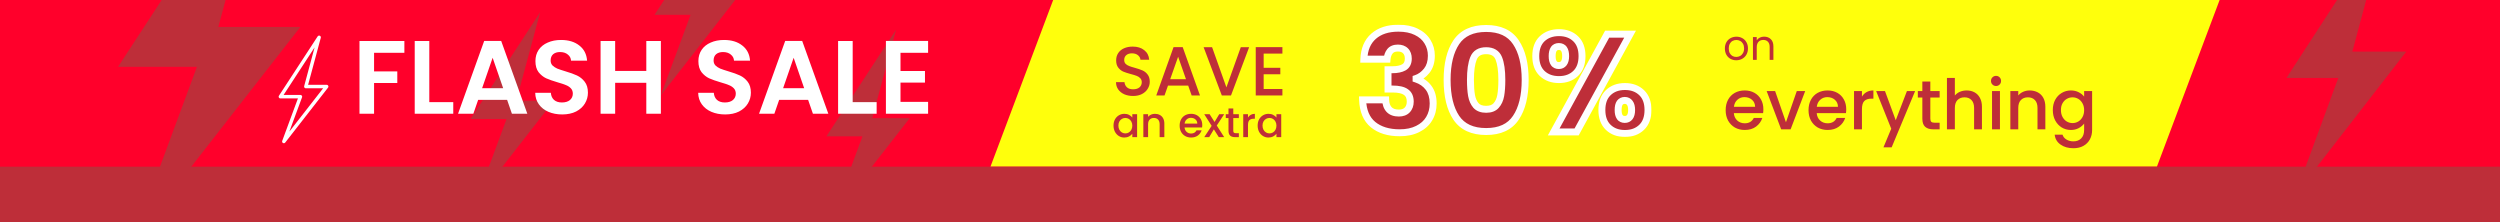 <?xml version="1.0" encoding="UTF-8"?> <svg xmlns="http://www.w3.org/2000/svg" width="1440" height="128" viewBox="0 0 1440 128" fill="none"><rect x="0" y="0" width="1440" height="128" fill="#333333" stroke="none"/><g clip-path="url(#clip0_5_84)"><rect width="1440" height="128" fill="#FF002B"></rect><path d="M476 78.541L516.15 17L502.4 68.037H524L479.587 125L496.775 78.541H476Z" fill="#BE2E39"></path><path d="M377 8.541L417.15 -53L403.4 -1.963H425L380.587 55L397.775 8.541H377Z" fill="#BE2E39"></path><path d="M271 68.541L311.15 7L297.4 58.037H319L274.587 115L291.775 68.541H271Z" fill="#BE2E39"></path><path d="M1317 44.893L1374.72 -44L1354.95 29.721H1386L1322.16 112L1346.86 44.893H1317Z" fill="#BE2E39"></path><path d="M68 38.479L155.828 -96L125.75 15.526H173L75.848 140L113.445 38.479H68Z" fill="#BE2E39"></path><path d="M232.922 23.62V30.4H215.462V41.14H228.842V47.8H215.462V65.5H207.062V23.62H232.922ZM247.278 58.84H261.078V65.5H238.878V23.62H247.278V58.84ZM292.097 57.52H275.417L272.657 65.5H263.837L278.897 23.56H288.677L303.737 65.5H294.857L292.097 57.52ZM289.817 50.8L283.757 33.28L277.697 50.8H289.817ZM323.827 65.92C320.907 65.92 318.267 65.42 315.907 64.42C313.587 63.42 311.747 61.98 310.387 60.1C309.027 58.22 308.327 56 308.287 53.44H317.287C317.407 55.16 318.007 56.52 319.087 57.52C320.207 58.52 321.727 59.02 323.647 59.02C325.607 59.02 327.147 58.56 328.267 57.64C329.387 56.68 329.947 55.44 329.947 53.92C329.947 52.68 329.567 51.66 328.807 50.86C328.047 50.06 327.087 49.44 325.927 49C324.807 48.52 323.247 48 321.247 47.44C318.527 46.64 316.307 45.86 314.587 45.1C312.907 44.3 311.447 43.12 310.207 41.56C309.007 39.96 308.407 37.84 308.407 35.2C308.407 32.72 309.027 30.56 310.267 28.72C311.507 26.88 313.247 25.48 315.487 24.52C317.727 23.52 320.287 23.02 323.167 23.02C327.487 23.02 330.987 24.08 333.667 26.2C336.387 28.28 337.887 31.2 338.167 34.96H328.927C328.847 33.52 328.227 32.34 327.067 31.42C325.947 30.46 324.447 29.98 322.567 29.98C320.927 29.98 319.607 30.4 318.607 31.24C317.647 32.08 317.167 33.3 317.167 34.9C317.167 36.02 317.527 36.96 318.247 37.72C319.007 38.44 319.927 39.04 321.007 39.52C322.127 39.96 323.687 40.48 325.687 41.08C328.407 41.88 330.627 42.68 332.347 43.48C334.067 44.28 335.547 45.48 336.787 47.08C338.027 48.68 338.647 50.78 338.647 53.38C338.647 55.62 338.067 57.7 336.907 59.62C335.747 61.54 334.047 63.08 331.807 64.24C329.567 65.36 326.907 65.92 323.827 65.92ZM380.669 23.62V65.5H372.269V47.68H354.329V65.5H345.929V23.62H354.329V40.84H372.269V23.62H380.669ZM417.694 65.92C414.774 65.92 412.134 65.42 409.774 64.42C407.454 63.42 405.614 61.98 404.254 60.1C402.894 58.22 402.194 56 402.154 53.44H411.154C411.274 55.16 411.874 56.52 412.954 57.52C414.074 58.52 415.594 59.02 417.514 59.02C419.474 59.02 421.014 58.56 422.134 57.64C423.254 56.68 423.814 55.44 423.814 53.92C423.814 52.68 423.434 51.66 422.674 50.86C421.914 50.06 420.954 49.44 419.794 49C418.674 48.52 417.114 48 415.114 47.44C412.394 46.64 410.174 45.86 408.454 45.1C406.774 44.3 405.314 43.12 404.074 41.56C402.874 39.96 402.274 37.84 402.274 35.2C402.274 32.72 402.894 30.56 404.134 28.72C405.374 26.88 407.114 25.48 409.354 24.52C411.594 23.52 414.154 23.02 417.034 23.02C421.354 23.02 424.854 24.08 427.534 26.2C430.254 28.28 431.754 31.2 432.034 34.96H422.794C422.714 33.52 422.094 32.34 420.934 31.42C419.814 30.46 418.314 29.98 416.434 29.98C414.794 29.98 413.474 30.4 412.474 31.24C411.514 32.08 411.034 33.3 411.034 34.9C411.034 36.02 411.394 36.96 412.114 37.72C412.874 38.44 413.794 39.04 414.874 39.52C415.994 39.96 417.554 40.48 419.554 41.08C422.274 41.88 424.494 42.68 426.214 43.48C427.934 44.28 429.414 45.48 430.654 47.08C431.894 48.68 432.514 50.78 432.514 53.38C432.514 55.62 431.934 57.7 430.774 59.62C429.614 61.54 427.914 63.08 425.674 64.24C423.434 65.36 420.774 65.92 417.694 65.92ZM465.476 57.52H448.796L446.036 65.5H437.216L452.276 23.56H462.056L477.116 65.5H468.236L465.476 57.52ZM463.196 50.8L457.136 33.28L451.076 50.8H463.196ZM491.145 58.84H504.945V65.5H482.745V23.62H491.145V58.84ZM518.685 30.4V40.9H532.785V47.56H518.685V58.66H534.585V65.5H510.285V23.56H534.585V30.4H518.685Z" fill="white"></path><path d="M161.5 55.69L183.806 21.5L176.167 49.854H188.167L163.493 81.5L173.042 55.69H161.5Z" fill="#FF002B" stroke="white" stroke-width="2" stroke-linejoin="round"></path><path d="M606.622 0H1278.5L1242.38 96H570.5L606.622 0Z" fill="#FFFF0C"></path><path d="M652.66 55.28C650.793 55.28 649.113 54.96 647.62 54.32C646.127 53.653 644.953 52.72 644.1 51.52C643.247 50.32 642.82 48.92 642.82 47.32H647.7C647.807 48.52 648.273 49.507 649.1 50.28C649.953 51.053 651.14 51.44 652.66 51.44C654.233 51.44 655.46 51.067 656.34 50.32C657.22 49.547 657.66 48.56 657.66 47.36C657.66 46.427 657.38 45.667 656.82 45.08C656.287 44.493 655.607 44.04 654.78 43.72C653.98 43.4 652.86 43.053 651.42 42.68C649.607 42.2 648.127 41.72 646.98 41.24C645.86 40.733 644.9 39.96 644.1 38.92C643.3 37.88 642.9 36.493 642.9 34.76C642.9 33.16 643.3 31.76 644.1 30.56C644.9 29.36 646.02 28.44 647.46 27.8C648.9 27.16 650.567 26.84 652.46 26.84C655.153 26.84 657.353 27.52 659.06 28.88C660.793 30.213 661.753 32.053 661.94 34.4H656.9C656.82 33.387 656.34 32.52 655.46 31.8C654.58 31.08 653.42 30.72 651.98 30.72C650.673 30.72 649.607 31.053 648.78 31.72C647.953 32.387 647.54 33.347 647.54 34.6C647.54 35.453 647.793 36.16 648.3 36.72C648.833 37.253 649.5 37.68 650.3 38C651.1 38.32 652.193 38.667 653.58 39.04C655.42 39.547 656.913 40.053 658.06 40.56C659.233 41.067 660.22 41.853 661.02 42.92C661.847 43.96 662.26 45.36 662.26 47.12C662.26 48.533 661.873 49.867 661.1 51.12C660.353 52.373 659.247 53.387 657.78 54.16C656.34 54.907 654.633 55.28 652.66 55.28ZM684.401 49.32H672.761L670.761 55H666.001L675.961 27.16H681.241L691.201 55H686.401L684.401 49.32ZM683.121 45.6L678.601 32.68L674.041 45.6H683.121ZM719.491 27.2L709.051 55H703.771L693.291 27.2H698.171L706.411 50.32L714.691 27.2H719.491ZM727.865 30.88V39.04H737.465V42.76H727.865V51.28H738.665V55H723.305V27.16H738.665V30.88H727.865ZM641.388 72.328C641.388 71 641.66 69.824 642.204 68.8C642.764 67.776 643.516 66.984 644.46 66.424C645.42 65.848 646.476 65.56 647.628 65.56C648.668 65.56 649.572 65.768 650.34 66.184C651.124 66.584 651.748 67.088 652.212 67.696V65.776H654.972V79H652.212V77.032C651.748 77.656 651.116 78.176 650.316 78.592C649.516 79.008 648.604 79.216 647.58 79.216C646.444 79.216 645.404 78.928 644.46 78.352C643.516 77.76 642.764 76.944 642.204 75.904C641.66 74.848 641.388 73.656 641.388 72.328ZM652.212 72.376C652.212 71.464 652.02 70.672 651.636 70C651.268 69.328 650.78 68.816 650.172 68.464C649.564 68.112 648.908 67.936 648.204 67.936C647.5 67.936 646.844 68.112 646.236 68.464C645.628 68.8 645.132 69.304 644.748 69.976C644.38 70.632 644.196 71.416 644.196 72.328C644.196 73.24 644.38 74.04 644.748 74.728C645.132 75.416 645.628 75.944 646.236 76.312C646.86 76.664 647.516 76.84 648.204 76.84C648.908 76.84 649.564 76.664 650.172 76.312C650.78 75.96 651.268 75.448 651.636 74.776C652.02 74.088 652.212 73.288 652.212 72.376ZM665.238 65.56C666.278 65.56 667.206 65.776 668.022 66.208C668.854 66.64 669.502 67.28 669.966 68.128C670.43 68.976 670.662 70 670.662 71.2V79H667.95V71.608C667.95 70.424 667.654 69.52 667.062 68.896C666.47 68.256 665.662 67.936 664.638 67.936C663.614 67.936 662.798 68.256 662.19 68.896C661.598 69.52 661.302 70.424 661.302 71.608V79H658.566V65.776H661.302V67.288C661.75 66.744 662.318 66.32 663.006 66.016C663.71 65.712 664.454 65.56 665.238 65.56ZM692.506 72.064C692.506 72.56 692.474 73.008 692.41 73.408H682.306C682.386 74.464 682.778 75.312 683.482 75.952C684.186 76.592 685.05 76.912 686.074 76.912C687.546 76.912 688.586 76.296 689.194 75.064H692.146C691.746 76.28 691.018 77.28 689.962 78.064C688.922 78.832 687.626 79.216 686.074 79.216C684.81 79.216 683.674 78.936 682.666 78.376C681.674 77.8 680.89 77 680.314 75.976C679.754 74.936 679.474 73.736 679.474 72.376C679.474 71.016 679.746 69.824 680.29 68.8C680.85 67.76 681.626 66.96 682.618 66.4C683.626 65.84 684.778 65.56 686.074 65.56C687.322 65.56 688.434 65.832 689.41 66.376C690.386 66.92 691.146 67.688 691.69 68.68C692.234 69.656 692.506 70.784 692.506 72.064ZM689.65 71.2C689.634 70.192 689.274 69.384 688.57 68.776C687.866 68.168 686.994 67.864 685.954 67.864C685.01 67.864 684.202 68.168 683.53 68.776C682.858 69.368 682.458 70.176 682.33 71.2H689.65ZM700.862 72.304L705.134 79H702.038L699.182 74.512L696.494 79H693.638L697.91 72.496L693.638 65.776H696.734L699.59 70.264L702.278 65.776H705.134L700.862 72.304ZM710.367 68.008V75.328C710.367 75.824 710.479 76.184 710.703 76.408C710.943 76.616 711.343 76.72 711.903 76.72H713.583V79H711.423C710.191 79 709.247 78.712 708.591 78.136C707.935 77.56 707.607 76.624 707.607 75.328V68.008H706.047V65.776H707.607V62.488H710.367V65.776H713.583V68.008H710.367ZM718.841 67.696C719.241 67.024 719.769 66.504 720.425 66.136C721.097 65.752 721.889 65.56 722.801 65.56V68.392H722.105C721.033 68.392 720.217 68.664 719.657 69.208C719.113 69.752 718.841 70.696 718.841 72.04V79H716.105V65.776H718.841V67.696ZM724.404 72.328C724.404 71 724.676 69.824 725.22 68.8C725.78 67.776 726.532 66.984 727.476 66.424C728.436 65.848 729.492 65.56 730.644 65.56C731.684 65.56 732.588 65.768 733.356 66.184C734.14 66.584 734.764 67.088 735.228 67.696V65.776H737.988V79H735.228V77.032C734.764 77.656 734.132 78.176 733.332 78.592C732.532 79.008 731.62 79.216 730.596 79.216C729.46 79.216 728.42 78.928 727.476 78.352C726.532 77.76 725.78 76.944 725.22 75.904C724.676 74.848 724.404 73.656 724.404 72.328ZM735.228 72.376C735.228 71.464 735.036 70.672 734.652 70C734.284 69.328 733.796 68.816 733.188 68.464C732.58 68.112 731.924 67.936 731.22 67.936C730.516 67.936 729.86 68.112 729.252 68.464C728.644 68.8 728.148 69.304 727.764 69.976C727.396 70.632 727.212 71.416 727.212 72.328C727.212 73.24 727.396 74.04 727.764 74.728C728.148 75.416 728.644 75.944 729.252 76.312C729.876 76.664 730.532 76.84 731.22 76.84C731.924 76.84 732.58 76.664 733.188 76.312C733.796 75.96 734.284 75.448 734.652 74.776C735.036 74.088 735.228 73.288 735.228 72.376Z" fill="#BE2E39"></path><mask id="path-10-outside-1_5_84" maskUnits="userSpaceOnUse" x="782.5" y="14" width="169" height="65" fill="black"><rect fill="white" x="782.5" y="14" width="169" height="65"></rect><path d="M785.58 34.08C785.793 28.373 787.66 23.973 791.18 20.88C794.7 17.787 799.473 16.24 805.5 16.24C809.5 16.24 812.913 16.933 815.74 18.32C818.62 19.707 820.78 21.6 822.22 24C823.713 26.4 824.46 29.093 824.46 32.08C824.46 35.6 823.58 38.48 821.82 40.72C820.06 42.907 818.007 44.4 815.66 45.2V45.52C818.7 46.533 821.1 48.213 822.86 50.56C824.62 52.907 825.5 55.92 825.5 59.6C825.5 62.907 824.727 65.84 823.18 68.4C821.687 70.907 819.473 72.88 816.54 74.32C813.66 75.76 810.22 76.48 806.22 76.48C799.82 76.48 794.7 74.907 790.86 71.76C787.073 68.613 785.073 63.867 784.86 57.52H798.14C798.193 59.867 798.86 61.733 800.14 63.12C801.42 64.453 803.287 65.12 805.74 65.12C807.82 65.12 809.42 64.533 810.54 63.36C811.713 62.133 812.3 60.533 812.3 58.56C812.3 56 811.473 54.16 809.82 53.04C808.22 51.867 805.633 51.28 802.06 51.28H799.5V40.16H802.06C804.78 40.16 806.967 39.707 808.62 38.8C810.327 37.84 811.18 36.16 811.18 33.76C811.18 31.84 810.647 30.347 809.58 29.28C808.513 28.213 807.047 27.68 805.18 27.68C803.153 27.68 801.633 28.293 800.62 29.52C799.66 30.747 799.1 32.267 798.94 34.08H785.58ZM833.538 46C833.538 36.827 835.298 29.6 838.818 24.32C842.391 19.04 848.124 16.4 856.018 16.4C863.911 16.4 869.618 19.04 873.138 24.32C876.711 29.6 878.498 36.827 878.498 46C878.498 55.28 876.711 62.56 873.138 67.84C869.618 73.12 863.911 75.76 856.018 75.76C848.124 75.76 842.391 73.12 838.818 67.84C835.298 62.56 833.538 55.28 833.538 46ZM865.058 46C865.058 40.613 864.471 36.48 863.298 33.6C862.124 30.667 859.698 29.2 856.018 29.2C852.338 29.2 849.911 30.667 848.738 33.6C847.564 36.48 846.978 40.613 846.978 46C846.978 49.627 847.191 52.64 847.618 55.04C848.044 57.387 848.898 59.307 850.178 60.8C851.511 62.24 853.458 62.96 856.018 62.96C858.578 62.96 860.498 62.24 861.778 60.8C863.111 59.307 863.991 57.387 864.418 55.04C864.844 52.64 865.058 49.627 865.058 46ZM884.605 32.32C884.605 28 885.832 24.667 888.285 22.32C890.792 19.973 894.018 18.8 897.965 18.8C901.912 18.8 905.112 19.973 907.565 22.32C910.018 24.667 911.245 28 911.245 32.32C911.245 36.64 910.018 39.973 907.565 42.32C905.112 44.667 901.912 45.84 897.965 45.84C894.018 45.84 890.792 44.667 888.285 42.32C885.832 39.973 884.605 36.64 884.605 32.32ZM938.925 19.68L908.125 76H894.925L925.725 19.68H938.925ZM897.885 26.8C895.325 26.8 894.045 28.64 894.045 32.32C894.045 35.947 895.325 37.76 897.885 37.76C899.112 37.76 900.072 37.307 900.765 36.4C901.458 35.493 901.805 34.133 901.805 32.32C901.805 28.64 900.498 26.8 897.885 26.8ZM922.685 63.36C922.685 59.04 923.912 55.707 926.365 53.36C928.818 51.013 932.018 49.84 935.965 49.84C939.912 49.84 943.112 51.013 945.565 53.36C948.018 55.707 949.245 59.04 949.245 63.36C949.245 67.68 948.018 71.013 945.565 73.36C943.112 75.707 939.912 76.88 935.965 76.88C932.018 76.88 928.818 75.707 926.365 73.36C923.912 71.013 922.685 67.68 922.685 63.36ZM935.885 57.84C934.658 57.84 933.698 58.293 933.005 59.2C932.365 60.107 932.045 61.493 932.045 63.36C932.045 66.987 933.325 68.8 935.885 68.8C937.112 68.8 938.072 68.347 938.765 67.44C939.458 66.533 939.805 65.173 939.805 63.36C939.805 61.547 939.458 60.187 938.765 59.28C938.072 58.32 937.112 57.84 935.885 57.84Z"></path></mask><path d="M785.58 34.08C785.793 28.373 787.66 23.973 791.18 20.88C794.7 17.787 799.473 16.24 805.5 16.24C809.5 16.24 812.913 16.933 815.74 18.32C818.62 19.707 820.78 21.6 822.22 24C823.713 26.4 824.46 29.093 824.46 32.08C824.46 35.6 823.58 38.48 821.82 40.72C820.06 42.907 818.007 44.4 815.66 45.2V45.52C818.7 46.533 821.1 48.213 822.86 50.56C824.62 52.907 825.5 55.92 825.5 59.6C825.5 62.907 824.727 65.84 823.18 68.4C821.687 70.907 819.473 72.88 816.54 74.32C813.66 75.76 810.22 76.48 806.22 76.48C799.82 76.48 794.7 74.907 790.86 71.76C787.073 68.613 785.073 63.867 784.86 57.52H798.14C798.193 59.867 798.86 61.733 800.14 63.12C801.42 64.453 803.287 65.12 805.74 65.12C807.82 65.12 809.42 64.533 810.54 63.36C811.713 62.133 812.3 60.533 812.3 58.56C812.3 56 811.473 54.16 809.82 53.04C808.22 51.867 805.633 51.28 802.06 51.28H799.5V40.16H802.06C804.78 40.16 806.967 39.707 808.62 38.8C810.327 37.84 811.18 36.16 811.18 33.76C811.18 31.84 810.647 30.347 809.58 29.28C808.513 28.213 807.047 27.68 805.18 27.68C803.153 27.68 801.633 28.293 800.62 29.52C799.66 30.747 799.1 32.267 798.94 34.08H785.58ZM833.538 46C833.538 36.827 835.298 29.6 838.818 24.32C842.391 19.04 848.124 16.4 856.018 16.4C863.911 16.4 869.618 19.04 873.138 24.32C876.711 29.6 878.498 36.827 878.498 46C878.498 55.28 876.711 62.56 873.138 67.84C869.618 73.12 863.911 75.76 856.018 75.76C848.124 75.76 842.391 73.12 838.818 67.84C835.298 62.56 833.538 55.28 833.538 46ZM865.058 46C865.058 40.613 864.471 36.48 863.298 33.6C862.124 30.667 859.698 29.2 856.018 29.2C852.338 29.2 849.911 30.667 848.738 33.6C847.564 36.48 846.978 40.613 846.978 46C846.978 49.627 847.191 52.64 847.618 55.04C848.044 57.387 848.898 59.307 850.178 60.8C851.511 62.24 853.458 62.96 856.018 62.96C858.578 62.96 860.498 62.24 861.778 60.8C863.111 59.307 863.991 57.387 864.418 55.04C864.844 52.64 865.058 49.627 865.058 46ZM884.605 32.32C884.605 28 885.832 24.667 888.285 22.32C890.792 19.973 894.018 18.8 897.965 18.8C901.912 18.8 905.112 19.973 907.565 22.32C910.018 24.667 911.245 28 911.245 32.32C911.245 36.64 910.018 39.973 907.565 42.32C905.112 44.667 901.912 45.84 897.965 45.84C894.018 45.84 890.792 44.667 888.285 42.32C885.832 39.973 884.605 36.64 884.605 32.32ZM938.925 19.68L908.125 76H894.925L925.725 19.68H938.925ZM897.885 26.8C895.325 26.8 894.045 28.64 894.045 32.32C894.045 35.947 895.325 37.76 897.885 37.76C899.112 37.76 900.072 37.307 900.765 36.4C901.458 35.493 901.805 34.133 901.805 32.32C901.805 28.64 900.498 26.8 897.885 26.8ZM922.685 63.36C922.685 59.04 923.912 55.707 926.365 53.36C928.818 51.013 932.018 49.84 935.965 49.84C939.912 49.84 943.112 51.013 945.565 53.36C948.018 55.707 949.245 59.04 949.245 63.36C949.245 67.68 948.018 71.013 945.565 73.36C943.112 75.707 939.912 76.88 935.965 76.88C932.018 76.88 928.818 75.707 926.365 73.36C923.912 71.013 922.685 67.68 922.685 63.36ZM935.885 57.84C934.658 57.84 933.698 58.293 933.005 59.2C932.365 60.107 932.045 61.493 932.045 63.36C932.045 66.987 933.325 68.8 935.885 68.8C937.112 68.8 938.072 68.347 938.765 67.44C939.458 66.533 939.805 65.173 939.805 63.36C939.805 61.547 939.458 60.187 938.765 59.28C938.072 58.32 937.112 57.84 935.885 57.84Z" fill="#BE2E39"></path><path d="M785.58 34.08L783.581 34.005L783.504 36.08H785.58V34.08ZM791.18 20.88L792.5 22.382L792.5 22.382L791.18 20.88ZM815.74 18.32L814.859 20.116L814.866 20.119L814.872 20.122L815.74 18.32ZM822.22 24L820.505 25.029L820.513 25.043L820.522 25.057L822.22 24ZM821.82 40.72L823.378 41.974L823.385 41.965L823.393 41.956L821.82 40.72ZM815.66 45.2L815.015 43.307L813.66 43.769V45.2H815.66ZM815.66 45.52H813.66V46.962L815.028 47.417L815.66 45.52ZM822.86 50.56L824.46 49.36L822.86 50.56ZM823.18 68.4L821.468 67.366L821.462 67.376L823.18 68.4ZM816.54 74.32L815.659 72.525L815.652 72.528L815.646 72.531L816.54 74.32ZM790.86 71.76L789.582 73.298L789.592 73.307L790.86 71.76ZM784.86 57.52V55.52H782.792L782.861 57.587L784.86 57.52ZM798.14 57.52L800.139 57.475L800.095 55.52H798.14V57.52ZM800.14 63.12L798.67 64.477L798.684 64.491L798.697 64.505L800.14 63.12ZM810.54 63.36L809.095 61.978L809.093 61.979L810.54 63.36ZM809.82 53.04L808.637 54.653L808.667 54.675L808.698 54.696L809.82 53.04ZM799.5 51.28H797.5V53.28H799.5V51.28ZM799.5 40.16V38.16H797.5V40.16H799.5ZM808.62 38.8L809.582 40.554L809.591 40.548L809.601 40.543L808.62 38.8ZM809.58 29.28L810.994 27.866L810.994 27.866L809.58 29.28ZM800.62 29.52L799.078 28.246L799.061 28.267L799.045 28.287L800.62 29.52ZM798.94 34.08V36.08H800.771L800.932 34.256L798.94 34.08ZM787.579 34.155C787.776 28.868 789.481 25.036 792.5 22.382L789.86 19.378C785.839 22.911 783.81 27.879 783.581 34.005L787.579 34.155ZM792.5 22.382C795.561 19.693 799.817 18.24 805.5 18.24V14.24C799.13 14.24 793.839 15.88 789.86 19.378L792.5 22.382ZM805.5 18.24C809.275 18.24 812.371 18.895 814.859 20.116L816.621 16.524C813.456 14.972 809.725 14.24 805.5 14.24V18.24ZM814.872 20.122C817.452 21.364 819.293 23.01 820.505 25.029L823.935 22.971C822.267 20.19 819.788 18.049 816.608 16.518L814.872 20.122ZM820.522 25.057C821.807 27.121 822.46 29.445 822.46 32.08H826.46C826.46 28.742 825.62 25.679 823.918 22.943L820.522 25.057ZM822.46 32.08C822.46 35.26 821.67 37.673 820.247 39.484L823.393 41.956C825.49 39.287 826.46 35.94 826.46 32.08H822.46ZM820.262 39.466C818.707 41.398 816.957 42.645 815.015 43.307L816.305 47.093C819.056 46.155 821.413 44.416 823.378 41.974L820.262 39.466ZM813.66 45.2V45.52H817.66V45.2H813.66ZM815.028 47.417C817.719 48.315 819.767 49.769 821.26 51.76L824.46 49.36C822.433 46.658 819.681 44.752 816.292 43.623L815.028 47.417ZM821.26 51.76C822.701 53.681 823.5 56.241 823.5 59.6H827.5C827.5 55.599 826.539 52.133 824.46 49.36L821.26 51.76ZM823.5 59.6C823.5 62.582 822.807 65.15 821.468 67.366L824.892 69.434C826.647 66.53 827.5 63.232 827.5 59.6H823.5ZM821.462 67.376C820.19 69.511 818.287 71.234 815.659 72.525L817.421 76.115C820.659 74.526 823.183 72.302 824.898 69.424L821.462 67.376ZM815.646 72.531C813.102 73.803 809.983 74.48 806.22 74.48V78.48C810.457 78.48 814.218 77.717 817.434 76.109L815.646 72.531ZM806.22 74.48C800.146 74.48 795.518 72.991 792.128 70.213L789.592 73.307C793.882 76.822 799.494 78.48 806.22 78.48V74.48ZM792.138 70.222C788.91 67.539 787.059 63.405 786.859 57.453L782.861 57.587C783.088 64.328 785.236 69.687 789.582 73.298L792.138 70.222ZM784.86 59.52H798.14V55.52H784.86V59.52ZM796.141 57.565C796.202 60.276 796.985 62.651 798.67 64.477L801.61 61.763C800.735 60.816 800.185 59.458 800.139 57.475L796.141 57.565ZM798.697 64.505C800.466 66.348 802.928 67.12 805.74 67.12V63.12C803.646 63.12 802.374 62.559 801.583 61.735L798.697 64.505ZM805.74 67.12C808.204 67.12 810.39 66.414 811.987 64.741L809.093 61.979C808.45 62.653 807.436 63.12 805.74 63.12V67.12ZM811.985 64.742C813.572 63.083 814.3 60.959 814.3 58.56H810.3C810.3 60.108 809.854 61.183 809.095 61.978L811.985 64.742ZM814.3 58.56C814.3 55.546 813.298 52.98 810.942 51.384L808.698 54.696C809.649 55.34 810.3 56.454 810.3 58.56H814.3ZM811.003 51.427C808.879 49.87 805.76 49.28 802.06 49.28V53.28C805.507 53.28 807.561 53.864 808.637 54.653L811.003 51.427ZM802.06 49.28H799.5V53.28H802.06V49.28ZM801.5 51.28V40.16H797.5V51.28H801.5ZM799.5 42.16H802.06V38.16H799.5V42.16ZM802.06 42.16C804.977 42.16 807.532 41.678 809.582 40.554L807.658 37.046C806.402 37.736 804.583 38.16 802.06 38.16V42.16ZM809.601 40.543C812.088 39.144 813.18 36.69 813.18 33.76H809.18C809.18 35.63 808.565 36.536 807.639 37.057L809.601 40.543ZM813.18 33.76C813.18 31.462 812.531 29.403 810.994 27.866L808.166 30.694C808.762 31.291 809.18 32.218 809.18 33.76H813.18ZM810.994 27.866C809.468 26.339 807.444 25.68 805.18 25.68V29.68C806.65 29.68 807.559 30.087 808.166 30.694L810.994 27.866ZM805.18 25.68C802.734 25.68 800.571 26.439 799.078 28.246L802.162 30.794C802.695 30.148 803.573 29.68 805.18 29.68V25.68ZM799.045 28.287C797.809 29.867 797.136 31.772 796.948 33.904L800.932 34.256C801.064 32.761 801.511 31.626 802.195 30.753L799.045 28.287ZM798.94 32.08H785.58V36.08H798.94V32.08ZM838.818 24.32L837.161 23.199L837.153 23.211L838.818 24.32ZM873.138 24.32L871.473 25.429L871.481 25.441L873.138 24.32ZM873.138 67.84L871.481 66.719L871.473 66.731L873.138 67.84ZM838.818 67.84L837.153 68.949L837.161 68.961L838.818 67.84ZM863.298 33.6L861.441 34.343L861.445 34.355L863.298 33.6ZM848.738 33.6L850.59 34.355L850.594 34.343L848.738 33.6ZM847.618 55.04L845.648 55.39L845.65 55.398L847.618 55.04ZM850.178 60.8L848.659 62.102L848.684 62.131L848.71 62.159L850.178 60.8ZM861.778 60.8L860.286 59.468L860.283 59.471L861.778 60.8ZM864.418 55.04L866.385 55.398L866.387 55.39L864.418 55.04ZM835.538 46C835.538 37.054 837.258 30.265 840.482 25.429L837.153 23.211C833.337 28.935 831.538 36.599 831.538 46H835.538ZM840.474 25.441C843.585 20.844 848.609 18.4 856.018 18.4V14.4C847.64 14.4 841.197 17.236 837.161 23.199L840.474 25.441ZM856.018 18.4C863.427 18.4 868.416 20.844 871.473 25.429L874.802 23.211C870.819 17.236 864.394 14.4 856.018 14.4V18.4ZM871.481 25.441C874.752 30.274 876.498 37.059 876.498 46H880.498C880.498 36.594 878.67 28.926 874.794 23.199L871.481 25.441ZM876.498 46C876.498 55.053 874.75 61.889 871.481 66.719L874.794 68.961C878.672 63.231 880.498 55.507 880.498 46H876.498ZM871.473 66.731C868.416 71.316 863.427 73.76 856.018 73.76V77.76C864.394 77.76 870.819 74.924 874.802 68.949L871.473 66.731ZM856.018 73.76C848.609 73.76 843.585 71.316 840.474 66.719L837.161 68.961C841.197 74.924 847.64 77.76 856.018 77.76V73.76ZM840.482 66.731C837.26 61.898 835.538 55.058 835.538 46H831.538C831.538 55.502 833.335 63.222 837.153 68.949L840.482 66.731ZM867.058 46C867.058 40.516 866.467 36.079 865.15 32.845L861.445 34.355C862.474 36.881 863.058 40.711 863.058 46H867.058ZM865.154 32.857C864.426 31.035 863.26 29.572 861.632 28.588C860.027 27.618 858.116 27.2 856.018 27.2V31.2C857.599 31.2 858.742 31.515 859.563 32.012C860.362 32.494 860.996 33.231 861.441 34.343L865.154 32.857ZM856.018 27.2C853.919 27.2 852.008 27.618 850.403 28.588C848.775 29.572 847.609 31.035 846.881 32.857L850.594 34.343C851.039 33.231 851.673 32.494 852.472 32.012C853.293 31.515 854.436 31.2 856.018 31.2V27.2ZM846.885 32.845C845.568 36.079 844.978 40.516 844.978 46H848.978C848.978 40.711 849.561 36.881 850.59 34.355L846.885 32.845ZM844.978 46C844.978 49.693 845.194 52.833 845.648 55.39L849.587 54.69C849.188 52.447 848.978 49.56 848.978 46H844.978ZM845.65 55.398C846.126 58.019 847.104 60.287 848.659 62.102L851.696 59.498C850.691 58.326 849.962 56.754 849.585 54.682L845.65 55.398ZM848.71 62.159C850.528 64.123 853.079 64.96 856.018 64.96V60.96C853.836 60.96 852.493 60.358 851.645 59.441L848.71 62.159ZM856.018 64.96C858.951 64.96 861.499 64.124 863.272 62.129L860.283 59.471C859.496 60.356 858.204 60.96 856.018 60.96V64.96ZM863.269 62.132C864.891 60.315 865.905 58.037 866.385 55.398L862.45 54.682C862.076 56.736 861.33 58.298 860.286 59.468L863.269 62.132ZM866.387 55.39C866.841 52.833 867.058 49.693 867.058 46H863.058C863.058 49.56 862.847 52.447 862.448 54.69L866.387 55.39ZM888.285 22.32L886.918 20.86L886.91 20.867L886.903 20.875L888.285 22.32ZM907.565 22.32L906.183 23.765L906.183 23.765L907.565 22.32ZM907.565 42.32L906.183 40.875L906.183 40.875L907.565 42.32ZM888.285 42.32L886.903 43.765L886.91 43.773L886.918 43.78L888.285 42.32ZM938.925 19.68L940.68 20.64L942.298 17.68H938.925V19.68ZM908.125 76V78H909.311L909.88 76.96L908.125 76ZM894.925 76L893.17 75.04L891.552 78H894.925V76ZM925.725 19.68V17.68H924.539L923.97 18.72L925.725 19.68ZM900.765 36.4L899.176 35.185L899.176 35.185L900.765 36.4ZM926.365 53.36L924.983 51.915L924.983 51.915L926.365 53.36ZM945.565 53.36L946.947 51.915L946.947 51.915L945.565 53.36ZM945.565 73.36L946.947 74.805L946.947 74.805L945.565 73.36ZM926.365 73.36L924.983 74.805L924.983 74.805L926.365 73.36ZM933.005 59.2L931.416 57.985L931.393 58.015L931.371 58.047L933.005 59.2ZM938.765 67.44L937.176 66.225L937.176 66.225L938.765 67.44ZM938.765 59.28L937.144 60.451L937.16 60.473L937.176 60.495L938.765 59.28ZM886.605 32.32C886.605 28.389 887.709 25.638 889.667 23.765L886.903 20.875C883.954 23.695 882.605 27.611 882.605 32.32H886.605ZM889.652 23.78C891.732 21.832 894.445 20.8 897.965 20.8V16.8C893.592 16.8 889.851 18.114 886.918 20.86L889.652 23.78ZM897.965 20.8C901.486 20.8 904.162 21.832 906.183 23.765L908.947 20.875C906.062 18.114 902.337 16.8 897.965 16.8V20.8ZM906.183 23.765C908.141 25.638 909.245 28.389 909.245 32.32H913.245C913.245 27.611 911.896 23.695 908.947 20.875L906.183 23.765ZM909.245 32.32C909.245 36.251 908.141 39.002 906.183 40.875L908.947 43.765C911.896 40.945 913.245 37.029 913.245 32.32H909.245ZM906.183 40.875C904.162 42.808 901.486 43.84 897.965 43.84V47.84C902.337 47.84 906.062 46.526 908.947 43.765L906.183 40.875ZM897.965 43.84C894.445 43.84 891.732 42.808 889.652 40.86L886.918 43.78C889.851 46.526 893.592 47.84 897.965 47.84V43.84ZM889.667 40.875C887.709 39.002 886.605 36.251 886.605 32.32H882.605C882.605 37.029 883.954 40.945 886.903 43.765L889.667 40.875ZM937.17 18.72L906.37 75.04L909.88 76.96L940.68 20.64L937.17 18.72ZM908.125 74H894.925V78H908.125V74ZM896.68 76.96L927.48 20.64L923.97 18.72L893.17 75.04L896.68 76.96ZM925.725 21.68H938.925V17.68H925.725V21.68ZM897.885 24.8C896.058 24.8 894.435 25.498 893.363 27.038C892.383 28.446 892.045 30.31 892.045 32.32H896.045C896.045 30.65 896.347 29.754 896.647 29.322C896.855 29.022 897.152 28.8 897.885 28.8V24.8ZM892.045 32.32C892.045 34.308 892.385 36.156 893.371 37.553C894.447 39.078 896.07 39.76 897.885 39.76V35.76C897.14 35.76 896.843 35.535 896.639 35.247C896.345 34.831 896.045 33.959 896.045 32.32H892.045ZM897.885 39.76C899.681 39.76 901.25 39.058 902.354 37.615L899.176 35.185C898.893 35.556 898.543 35.76 897.885 35.76V39.76ZM902.354 37.615C903.43 36.207 903.805 34.332 903.805 32.32H899.805C899.805 33.935 899.486 34.779 899.176 35.185L902.354 37.615ZM903.805 32.32C903.805 30.304 903.458 28.433 902.456 27.022C901.364 25.485 899.722 24.8 897.885 24.8V28.8C898.661 28.8 898.979 29.035 899.194 29.338C899.499 29.767 899.805 30.656 899.805 32.32H903.805ZM924.685 63.36C924.685 59.429 925.789 56.678 927.747 54.805L924.983 51.915C922.034 54.735 920.685 58.651 920.685 63.36H924.685ZM927.747 54.805C929.768 52.872 932.444 51.84 935.965 51.84V47.84C931.593 47.84 927.868 49.154 924.983 51.915L927.747 54.805ZM935.965 51.84C939.486 51.84 942.162 52.872 944.183 54.805L946.947 51.915C944.062 49.154 940.337 47.84 935.965 47.84V51.84ZM944.183 54.805C946.141 56.678 947.245 59.429 947.245 63.36H951.245C951.245 58.651 949.896 54.735 946.947 51.915L944.183 54.805ZM947.245 63.36C947.245 67.291 946.141 70.042 944.183 71.915L946.947 74.805C949.896 71.985 951.245 68.069 951.245 63.36H947.245ZM944.183 71.915C942.162 73.848 939.486 74.88 935.965 74.88V78.88C940.337 78.88 944.062 77.566 946.947 74.805L944.183 71.915ZM935.965 74.88C932.444 74.88 929.768 73.848 927.747 71.915L924.983 74.805C927.868 77.566 931.593 78.88 935.965 78.88V74.88ZM927.747 71.915C925.789 70.042 924.685 67.291 924.685 63.36H920.685C920.685 68.069 922.034 71.985 924.983 74.805L927.747 71.915ZM935.885 55.84C934.089 55.84 932.52 56.542 931.416 57.985L934.594 60.415C934.877 60.044 935.227 59.84 935.885 59.84V55.84ZM931.371 58.047C930.38 59.451 930.045 61.334 930.045 63.36H934.045C934.045 61.653 934.35 60.762 934.639 60.353L931.371 58.047ZM930.045 63.36C930.045 65.348 930.385 67.196 931.371 68.593C932.447 70.118 934.07 70.8 935.885 70.8V66.8C935.14 66.8 934.843 66.575 934.639 66.287C934.345 65.871 934.045 64.999 934.045 63.36H930.045ZM935.885 70.8C937.681 70.8 939.25 70.098 940.354 68.655L937.176 66.225C936.893 66.596 936.543 66.8 935.885 66.8V70.8ZM940.354 68.655C941.43 67.247 941.805 65.372 941.805 63.36H937.805C937.805 64.975 937.486 65.819 937.176 66.225L940.354 68.655ZM941.805 63.36C941.805 61.348 941.43 59.473 940.354 58.065L937.176 60.495C937.486 60.901 937.805 61.745 937.805 63.36H941.805ZM940.386 58.109C939.301 56.607 937.727 55.84 935.885 55.84V59.84C936.497 59.84 936.842 60.033 937.144 60.451L940.386 58.109Z" fill="white" mask="url(#path-10-outside-1_5_84)"></path><path d="M1000.08 34.716C998.852 34.716 997.732 34.436 996.724 33.876C995.732 33.316 994.948 32.524 994.372 31.5C993.812 30.46 993.532 29.26 993.532 27.9C993.532 26.556 993.82 25.372 994.396 24.348C994.988 23.308 995.788 22.516 996.796 21.972C997.804 21.412 998.932 21.132 1000.18 21.132C1001.43 21.132 1002.56 21.412 1003.56 21.972C1004.57 22.516 1005.36 23.3 1005.94 24.324C1006.53 25.348 1006.83 26.54 1006.83 27.9C1006.83 29.26 1006.52 30.46 1005.92 31.5C1005.32 32.524 1004.52 33.316 1003.49 33.876C1002.47 34.436 1001.33 34.716 1000.08 34.716ZM1000.08 32.796C1000.87 32.796 1001.6 32.612 1002.29 32.244C1002.98 31.876 1003.53 31.324 1003.95 30.588C1004.38 29.852 1004.6 28.956 1004.6 27.9C1004.6 26.844 1004.39 25.948 1003.97 25.212C1003.56 24.476 1003.01 23.932 1002.34 23.58C1001.67 23.212 1000.94 23.028 1000.16 23.028C999.356 23.028 998.62 23.212 997.948 23.58C997.292 23.932 996.764 24.476 996.364 25.212C995.964 25.948 995.764 26.844 995.764 27.9C995.764 28.972 995.956 29.876 996.34 30.612C996.74 31.348 997.268 31.9 997.924 32.268C998.58 32.62 999.3 32.796 1000.08 32.796ZM1016.11 21.108C1017.71 21.108 1019 21.596 1020 22.572C1020.99 23.532 1021.48 24.924 1021.48 26.748V34.5H1019.32V27.06C1019.32 25.748 1019 24.748 1018.34 24.06C1017.68 23.356 1016.79 23.004 1015.65 23.004C1014.5 23.004 1013.58 23.364 1012.89 24.084C1012.22 24.804 1011.88 25.852 1011.88 27.228V34.5H1009.7V21.348H1011.88V23.22C1012.32 22.548 1012.9 22.028 1013.64 21.66C1014.39 21.292 1015.21 21.108 1016.11 21.108ZM1015.7 62.94C1015.7 63.767 1015.65 64.513 1015.54 65.18H998.7C998.833 66.94 999.487 68.353 1000.66 69.42C1001.83 70.487 1003.27 71.02 1004.98 71.02C1007.43 71.02 1009.17 69.993 1010.18 67.94H1015.1C1014.43 69.967 1013.22 71.633 1011.46 72.94C1009.73 74.22 1007.57 74.86 1004.98 74.86C1002.87 74.86 1000.98 74.393 999.3 73.46C997.647 72.5 996.34 71.167 995.38 69.46C994.447 67.727 993.98 65.727 993.98 63.46C993.98 61.193 994.433 59.207 995.34 57.5C996.273 55.767 997.567 54.433 999.22 53.5C1000.9 52.567 1002.82 52.1 1004.98 52.1C1007.06 52.1 1008.91 52.553 1010.54 53.46C1012.17 54.367 1013.43 55.647 1014.34 57.3C1015.25 58.927 1015.7 60.807 1015.7 62.94ZM1010.94 61.5C1010.91 59.82 1010.31 58.473 1009.14 57.46C1007.97 56.447 1006.51 55.94 1004.78 55.94C1003.21 55.94 1001.86 56.447 1000.74 57.46C999.62 58.447 998.953 59.793 998.74 61.5H1010.94ZM1028.71 70.42L1034.95 52.46H1039.79L1031.39 74.5H1025.95L1017.59 52.46H1022.47L1028.71 70.42ZM1063.43 62.94C1063.43 63.767 1063.38 64.513 1063.27 65.18H1046.43C1046.57 66.94 1047.22 68.353 1048.39 69.42C1049.57 70.487 1051.01 71.02 1052.71 71.02C1055.17 71.02 1056.9 69.993 1057.91 67.94H1062.83C1062.17 69.967 1060.95 71.633 1059.19 72.94C1057.46 74.22 1055.3 74.86 1052.71 74.86C1050.61 74.86 1048.71 74.393 1047.03 73.46C1045.38 72.5 1044.07 71.167 1043.11 69.46C1042.18 67.727 1041.71 65.727 1041.71 63.46C1041.71 61.193 1042.17 59.207 1043.07 57.5C1044.01 55.767 1045.3 54.433 1046.95 53.5C1048.63 52.567 1050.55 52.1 1052.71 52.1C1054.79 52.1 1056.65 52.553 1058.27 53.46C1059.9 54.367 1061.17 55.647 1062.07 57.3C1062.98 58.927 1063.43 60.807 1063.43 62.94ZM1058.67 61.5C1058.65 59.82 1058.05 58.473 1056.87 57.46C1055.7 56.447 1054.25 55.94 1052.51 55.94C1050.94 55.94 1049.59 56.447 1048.47 57.46C1047.35 58.447 1046.69 59.793 1046.47 61.5H1058.67ZM1072.48 55.66C1073.15 54.54 1074.03 53.673 1075.12 53.06C1076.24 52.42 1077.56 52.1 1079.08 52.1V56.82H1077.92C1076.14 56.82 1074.78 57.273 1073.84 58.18C1072.94 59.087 1072.48 60.66 1072.48 62.9V74.5H1067.92V52.46H1072.48V55.66ZM1103.11 52.46L1089.59 84.86H1084.87L1089.35 74.14L1080.67 52.46H1085.75L1091.95 69.26L1098.39 52.46H1103.11ZM1111.87 56.18V68.38C1111.87 69.207 1112.06 69.807 1112.43 70.18C1112.83 70.527 1113.5 70.7 1114.43 70.7H1117.23V74.5H1113.63C1111.58 74.5 1110.01 74.02 1108.91 73.06C1107.82 72.1 1107.27 70.54 1107.27 68.38V56.18H1104.67V52.46H1107.27V46.98H1111.87V52.46H1117.23V56.18H1111.87ZM1132.84 52.1C1134.52 52.1 1136.01 52.46 1137.32 53.18C1138.65 53.9 1139.69 54.967 1140.44 56.38C1141.21 57.793 1141.6 59.5 1141.6 61.5V74.5H1137.08V62.18C1137.08 60.207 1136.58 58.7 1135.6 57.66C1134.61 56.593 1133.26 56.06 1131.56 56.06C1129.85 56.06 1128.49 56.593 1127.48 57.66C1126.49 58.7 1126 60.207 1126 62.18V74.5H1121.44V44.9H1126V55.02C1126.77 54.087 1127.74 53.367 1128.92 52.86C1130.12 52.353 1131.42 52.1 1132.84 52.1ZM1149.73 49.54C1148.91 49.54 1148.21 49.26 1147.65 48.7C1147.09 48.14 1146.81 47.447 1146.81 46.62C1146.81 45.793 1147.09 45.1 1147.65 44.54C1148.21 43.98 1148.91 43.7 1149.73 43.7C1150.53 43.7 1151.21 43.98 1151.77 44.54C1152.33 45.1 1152.61 45.793 1152.61 46.62C1152.61 47.447 1152.33 48.14 1151.77 48.7C1151.21 49.26 1150.53 49.54 1149.73 49.54ZM1151.97 52.46V74.5H1147.41V52.46H1151.97ZM1169.08 52.1C1170.81 52.1 1172.36 52.46 1173.72 53.18C1175.11 53.9 1176.19 54.967 1176.96 56.38C1177.73 57.793 1178.12 59.5 1178.12 61.5V74.5H1173.6V62.18C1173.6 60.207 1173.11 58.7 1172.12 57.66C1171.13 56.593 1169.79 56.06 1168.08 56.06C1166.37 56.06 1165.01 56.593 1164 57.66C1163.01 58.7 1162.52 60.207 1162.52 62.18V74.5H1157.96V52.46H1162.52V54.98C1163.27 54.073 1164.21 53.367 1165.36 52.86C1166.53 52.353 1167.77 52.1 1169.08 52.1ZM1192.82 52.1C1194.52 52.1 1196.03 52.447 1197.34 53.14C1198.67 53.807 1199.71 54.647 1200.46 55.66V52.46H1205.06V74.86C1205.06 76.887 1204.63 78.687 1203.78 80.26C1202.92 81.86 1201.68 83.113 1200.06 84.02C1198.46 84.927 1196.54 85.38 1194.3 85.38C1191.31 85.38 1188.83 84.673 1186.86 83.26C1184.88 81.873 1183.76 79.98 1183.5 77.58H1188.02C1188.36 78.727 1189.1 79.647 1190.22 80.34C1191.36 81.06 1192.72 81.42 1194.3 81.42C1196.14 81.42 1197.62 80.86 1198.74 79.74C1199.88 78.62 1200.46 76.993 1200.46 74.86V71.18C1199.68 72.22 1198.63 73.1 1197.3 73.82C1195.99 74.513 1194.5 74.86 1192.82 74.86C1190.9 74.86 1189.14 74.38 1187.54 73.42C1185.96 72.433 1184.71 71.073 1183.78 69.34C1182.87 67.58 1182.42 65.593 1182.42 63.38C1182.42 61.167 1182.87 59.207 1183.78 57.5C1184.71 55.793 1185.96 54.473 1187.54 53.54C1189.14 52.58 1190.9 52.1 1192.82 52.1ZM1200.46 63.46C1200.46 61.94 1200.14 60.62 1199.5 59.5C1198.88 58.38 1198.07 57.527 1197.06 56.94C1196.04 56.353 1194.95 56.06 1193.78 56.06C1192.6 56.06 1191.51 56.353 1190.5 56.94C1189.48 57.5 1188.66 58.34 1188.02 59.46C1187.4 60.553 1187.1 61.86 1187.1 63.38C1187.1 64.9 1187.4 66.233 1188.02 67.38C1188.66 68.527 1189.48 69.407 1190.5 70.02C1191.54 70.607 1192.63 70.9 1193.78 70.9C1194.95 70.9 1196.04 70.607 1197.06 70.02C1198.07 69.433 1198.88 68.58 1199.5 67.46C1200.14 66.313 1200.46 64.98 1200.46 63.46Z" fill="#BE2E39"></path><rect width="1440" height="32" transform="translate(0 96)" fill="#BE2E39"></rect></g><defs><clipPath id="clip0_5_84"><rect width="1440" height="128" fill="white"></rect></clipPath></defs></svg> 
